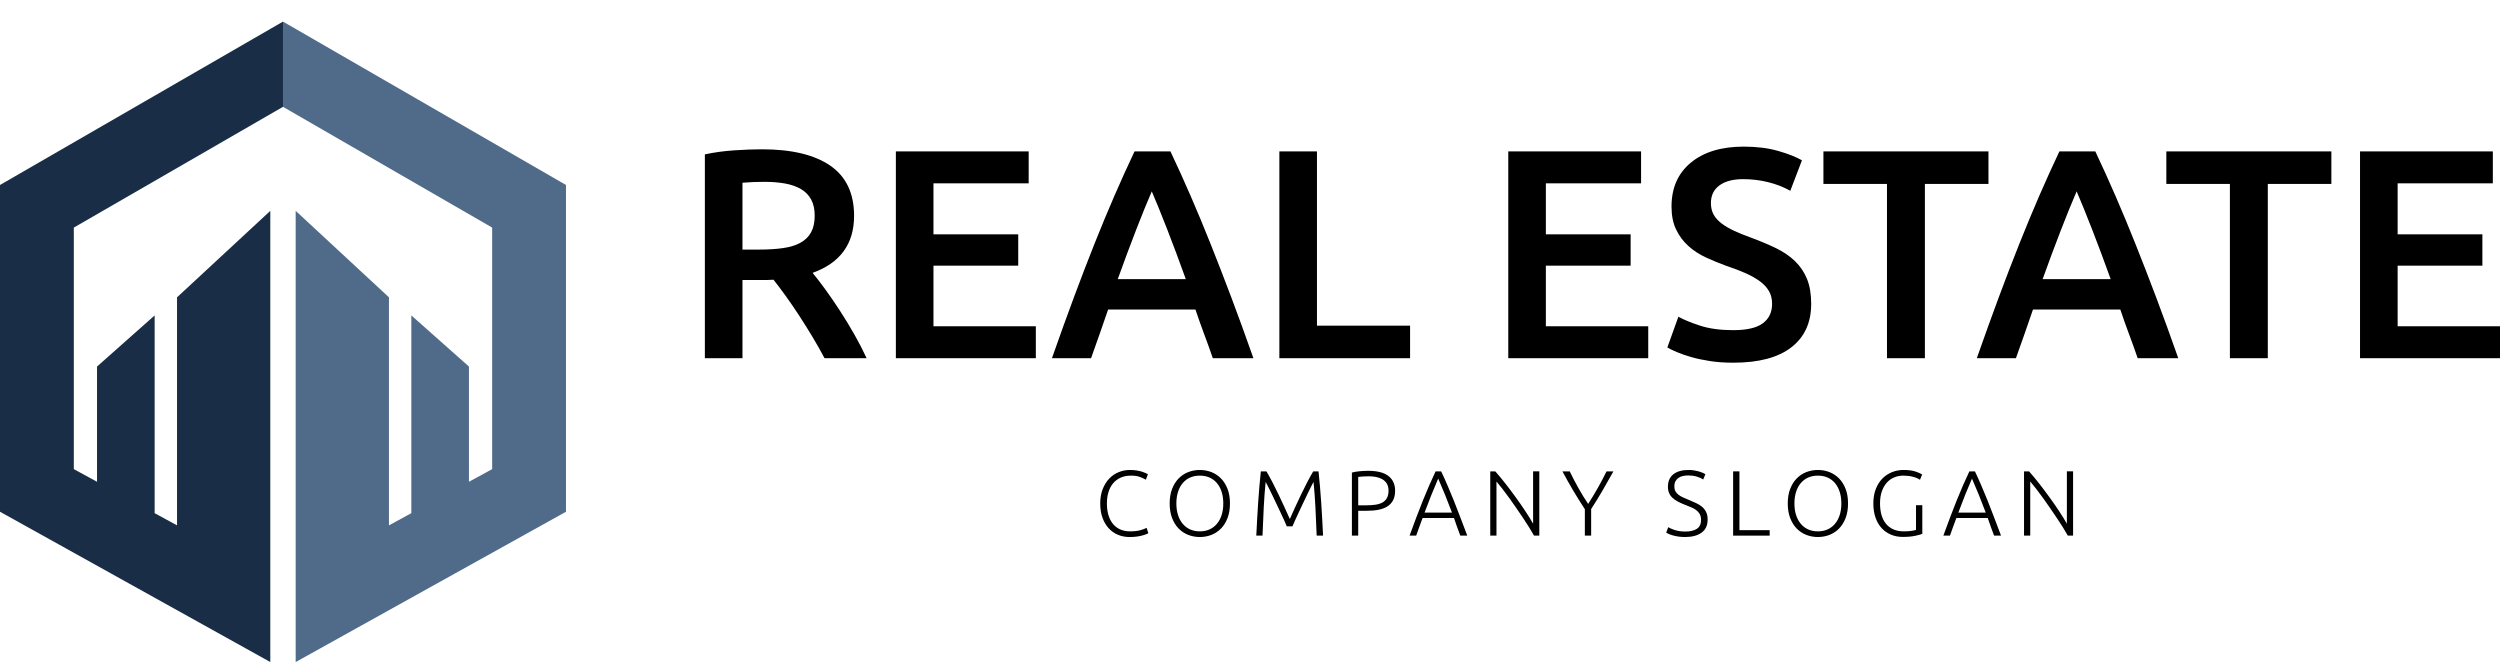 <?xml version="1.0" encoding="utf-8"?>
<!-- Generator: Adobe Illustrator 16.0.0, SVG Export Plug-In . SVG Version: 6.00 Build 0)  -->
<!DOCTYPE svg PUBLIC "-//W3C//DTD SVG 1.1//EN" "http://www.w3.org/Graphics/SVG/1.1/DTD/svg11.dtd">
<svg version="1.1" id="Logo" xmlns="http://www.w3.org/2000/svg" xmlns:xlink="http://www.w3.org/1999/xlink" x="0px" y="0px"
	 width="867.183px" height="229.646px" viewBox="0 0 867.183 229.646" enable-background="new 0 0 867.183 229.646"
	 xml:space="preserve">
<g>
	<path d="M264.27,51.789c10.353,0,18.271,1.899,23.759,5.693c5.486,3.797,8.229,9.594,8.229,17.392
		c0,9.731-4.797,16.323-14.389,19.773c1.311,1.589,2.795,3.521,4.451,5.797c1.656,2.277,3.347,4.746,5.072,7.401
		c1.725,2.657,3.381,5.385,4.969,8.18s3.004,5.538,4.246,8.229h-14.598c-1.312-2.484-2.727-4.985-4.244-7.506
		c-1.519-2.518-3.055-4.969-4.607-7.35c-1.552-2.381-3.089-4.623-4.606-6.729c-1.519-2.104-2.935-3.984-4.244-5.642
		c-0.968,0.069-1.796,0.104-2.484,0.104c-0.691,0-1.346,0-1.968,0h-6.314v27.123h-13.043V53.55c3.174-0.69,6.555-1.156,10.145-1.398
		C258.23,51.91,261.439,51.789,264.27,51.789z M265.201,63.072c-2.761,0-5.314,0.105-7.66,0.313v23.188h5.693
		c3.174,0,5.97-0.171,8.387-0.517c2.414-0.344,4.433-0.967,6.055-1.864c1.621-0.896,2.848-2.104,3.676-3.624
		c0.828-1.516,1.242-3.449,1.242-5.797c0-2.208-0.414-4.07-1.242-5.59c-0.828-1.518-2.019-2.725-3.571-3.624
		c-1.554-0.896-3.4-1.534-5.539-1.914C270.101,63.263,267.753,63.072,265.201,63.072z"/>
	<path d="M310.751,124.255V52.513h46.068v11.078h-33.025v17.702h29.401v10.87h-29.401v21.016h35.51v11.076H310.751z"/>
	<path d="M420.693,124.255c-0.969-2.829-1.973-5.624-3.01-8.385c-1.039-2.761-2.042-5.592-3.01-8.49h-30.303
		c-0.969,2.898-1.956,5.747-2.959,8.542c-1.002,2.795-1.989,5.573-2.957,8.333H364.89c2.688-7.661,5.24-14.734,7.654-21.223
		c2.414-6.485,4.775-12.63,7.085-18.427s4.602-11.316,6.878-16.564c2.275-5.243,4.621-10.42,7.035-15.528h12.451
		c2.415,5.108,4.762,10.285,7.04,15.528c2.277,5.248,4.571,10.768,6.884,16.564c2.313,5.797,4.694,11.941,7.145,18.427
		c2.449,6.488,5.021,13.562,7.713,21.223H420.693z M399.522,66.386c-1.589,3.658-3.399,8.11-5.435,13.354
		c-2.037,5.245-4.158,10.94-6.367,17.081h23.604c-2.209-6.141-4.348-11.87-6.419-17.185
		C402.835,74.323,401.041,69.905,399.522,66.386z"/>
	<path d="M489.118,112.97v11.285h-45.341V52.513h13.043v60.457H489.118z"/>
	<path d="M523.177,124.255V52.513h46.068v11.078H536.22v17.702h29.402v10.87H536.22v21.016h35.51v11.076H523.177z"/>
	<path d="M601.231,114.523c4.693,0,8.111-0.792,10.25-2.381c2.137-1.588,3.209-3.829,3.209-6.729c0-1.723-0.361-3.209-1.088-4.45
		c-0.725-1.243-1.758-2.363-3.105-3.365c-1.344-0.999-2.986-1.932-4.916-2.795c-1.934-0.862-4.143-1.707-6.625-2.537
		c-2.484-0.895-4.883-1.88-7.195-2.949s-4.348-2.397-6.109-3.986c-1.76-1.586-3.174-3.483-4.244-5.693
		c-1.07-2.208-1.604-4.866-1.604-7.972c0-6.486,2.242-11.577,6.729-15.269c4.484-3.692,10.594-5.538,18.324-5.538
		c4.486,0,8.471,0.501,11.957,1.5c3.482,1.002,6.227,2.088,8.229,3.26l-4.037,10.561c-2.348-1.311-4.918-2.312-7.713-3.001
		c-2.795-0.69-5.676-1.036-8.643-1.036c-3.521,0-6.264,0.724-8.232,2.174c-1.965,1.45-2.949,3.485-2.949,6.107
		c0,1.589,0.326,2.951,0.984,4.089c0.654,1.141,1.586,2.158,2.795,3.054c1.205,0.899,2.621,1.727,4.244,2.485
		c1.621,0.761,3.398,1.485,5.332,2.174c3.379,1.243,6.4,2.502,9.057,3.779s4.9,2.795,6.73,4.554
		c1.828,1.761,3.225,3.831,4.193,6.212c0.965,2.381,1.447,5.264,1.447,8.644c0,6.488-2.295,11.51-6.885,15.063
		c-4.588,3.557-11.301,5.333-20.135,5.333c-2.967,0-5.678-0.191-8.125-0.571c-2.451-0.38-4.625-0.845-6.521-1.396
		c-1.9-0.551-3.539-1.121-4.918-1.708c-1.383-0.585-2.484-1.12-3.314-1.604l3.832-10.664c1.863,1.036,4.383,2.07,7.557,3.104
		C592.915,114.007,596.745,114.523,601.231,114.523z"/>
	<path d="M689.743,52.513v11.285h-22.049v60.457h-13.148V63.798h-22.049V52.513H689.743z"/>
	<path d="M741.507,124.255c-0.971-2.829-1.973-5.624-3.012-8.385c-1.037-2.761-2.041-5.592-3.008-8.49h-30.305
		c-0.967,2.898-1.955,5.747-2.959,8.542c-1.002,2.795-1.988,5.573-2.955,8.333h-13.566c2.691-7.661,5.242-14.734,7.656-21.223
		c2.412-6.485,4.773-12.63,7.084-18.427s4.602-11.316,6.877-16.564c2.277-5.243,4.621-10.42,7.035-15.528h12.453
		c2.416,5.108,4.76,10.285,7.037,15.528c2.279,5.248,4.572,10.768,6.885,16.564c2.314,5.797,4.695,11.941,7.146,18.427
		c2.449,6.488,5.02,13.562,7.711,21.223H741.507z M720.335,66.386c-1.588,3.658-3.4,8.11-5.436,13.354
		c-2.035,5.245-4.158,10.94-6.367,17.081h23.605c-2.211-6.141-4.35-11.87-6.42-17.185C723.647,74.323,721.853,69.905,720.335,66.386
		z"/>
	<path d="M808.69,52.513v11.285h-22.049v60.457h-13.148V63.798h-22.049V52.513H808.69z"/>
	<path d="M818.63,124.255V52.513h46.068v11.078h-33.023v17.702h29.398v10.87h-29.398v21.016h35.508v11.076H818.63z"/>
</g>
<g>
	<path d="M391.803,186.279c-1.437,0-2.771-0.259-4.004-0.772c-1.233-0.515-2.306-1.266-3.217-2.252
		c-0.912-0.986-1.63-2.203-2.155-3.651c-0.525-1.446-0.789-3.104-0.789-4.969c0-1.866,0.285-3.522,0.854-4.97
		c0.567-1.448,1.324-2.664,2.268-3.65s2.037-1.732,3.281-2.237c1.244-0.503,2.541-0.756,3.893-0.756c0.836,0,1.597,0.054,2.283,0.16
		c0.686,0.109,1.286,0.243,1.802,0.403c0.515,0.16,0.953,0.321,1.317,0.481c0.365,0.162,0.645,0.307,0.838,0.436l-0.708,1.897
		c-0.536-0.321-1.218-0.639-2.043-0.949c-0.826-0.31-1.85-0.467-3.071-0.467c-1.395,0-2.611,0.237-3.651,0.708
		c-1.04,0.473-1.915,1.138-2.622,1.994c-0.707,0.857-1.238,1.878-1.592,3.057c-0.354,1.18-0.531,2.488-0.531,3.924
		c0,1.48,0.178,2.815,0.531,4.005c0.354,1.191,0.873,2.204,1.561,3.041c0.686,0.834,1.527,1.479,2.524,1.93
		c0.997,0.449,2.14,0.674,3.427,0.674c1.414,0,2.599-0.134,3.553-0.401c0.955-0.268,1.679-0.542,2.172-0.82l0.611,1.866
		c-0.15,0.106-0.408,0.229-0.771,0.369c-0.365,0.141-0.826,0.285-1.383,0.435c-0.559,0.15-1.201,0.273-1.931,0.37
		C393.519,186.229,392.705,186.279,391.803,186.279z"/>
	<path d="M426.64,174.635c0,1.908-0.279,3.592-0.836,5.049c-0.559,1.459-1.313,2.676-2.268,3.651
		c-0.955,0.978-2.064,1.71-3.33,2.204c-1.265,0.492-2.605,0.74-4.021,0.74s-2.755-0.248-4.021-0.74
		c-1.266-0.494-2.375-1.227-3.33-2.204c-0.953-0.976-1.71-2.192-2.268-3.651c-0.557-1.457-0.836-3.141-0.836-5.049
		c0-1.909,0.279-3.587,0.836-5.035c0.558-1.447,1.314-2.658,2.268-3.634c0.955-0.976,2.064-1.71,3.33-2.204
		c1.266-0.492,2.605-0.74,4.021-0.74s2.756,0.248,4.021,0.74c1.266,0.494,2.375,1.229,3.33,2.204
		c0.954,0.976,1.709,2.187,2.268,3.634C426.361,171.048,426.64,172.726,426.64,174.635z M424.325,174.635
		c0-1.502-0.194-2.847-0.579-4.037c-0.386-1.191-0.934-2.204-1.641-3.04c-0.708-0.837-1.561-1.474-2.558-1.914
		c-0.997-0.439-2.118-0.66-3.361-0.66c-1.244,0-2.364,0.221-3.361,0.66c-0.997,0.44-1.85,1.077-2.558,1.914
		c-0.707,0.836-1.255,1.849-1.64,3.04c-0.386,1.19-0.579,2.535-0.579,4.037c0,1.501,0.193,2.847,0.579,4.036
		c0.385,1.191,0.933,2.204,1.64,3.041c0.708,0.834,1.561,1.479,2.558,1.93c0.997,0.449,2.117,0.674,3.361,0.674
		c1.243,0,2.364-0.225,3.361-0.674c0.997-0.451,1.85-1.096,2.558-1.93c0.707-0.837,1.255-1.85,1.641-3.041
		C424.13,177.481,424.325,176.136,424.325,174.635z"/>
	<path d="M446.359,182.58c-0.217-0.537-0.523-1.245-0.921-2.124c-0.398-0.879-0.845-1.839-1.341-2.879
		c-0.496-1.039-1.002-2.111-1.52-3.216c-0.518-1.105-1.012-2.14-1.485-3.104c-0.475-0.966-0.895-1.813-1.261-2.542
		c-0.366-0.728-0.635-1.243-0.808-1.543c-0.278,2.681-0.498,5.592-0.659,8.732c-0.161,3.143-0.306,6.438-0.434,9.892h-2.156
		c0.193-4.052,0.413-7.934,0.66-11.645c0.246-3.71,0.551-7.258,0.917-10.646h1.931c0.643,1.071,1.33,2.312,2.063,3.715
		c0.729,1.404,1.455,2.863,2.175,4.375c0.72,1.511,1.417,3.002,2.095,4.47c0.677,1.47,1.273,2.795,1.789,3.975
		c0.516-1.18,1.111-2.505,1.789-3.975c0.676-1.468,1.375-2.959,2.094-4.47c0.721-1.512,1.445-2.971,2.177-4.375
		c0.73-1.403,1.418-2.644,2.063-3.715h1.833c0.365,3.389,0.67,6.937,0.918,10.646c0.246,3.711,0.466,7.593,0.658,11.645h-2.219
		c-0.129-3.453-0.273-6.749-0.434-9.892c-0.162-3.141-0.382-6.052-0.66-8.732c-0.172,0.3-0.439,0.815-0.805,1.543
		c-0.365,0.729-0.783,1.576-1.254,2.542c-0.473,0.965-0.965,1.999-1.48,3.104c-0.514,1.104-1.018,2.177-1.512,3.216
		c-0.492,1.04-0.938,2-1.335,2.879c-0.396,0.879-0.702,1.587-0.917,2.124H446.359z"/>
	<path d="M474.569,163.312c3.152,0,5.5,0.6,7.045,1.802c1.543,1.2,2.316,2.905,2.316,5.114c0,1.266-0.227,2.344-0.678,3.233
		c-0.449,0.89-1.092,1.607-1.93,2.154c-0.836,0.548-1.859,0.943-3.072,1.189c-1.211,0.248-2.578,0.371-4.1,0.371h-3.023v8.62h-2.189
		v-21.874c0.773-0.214,1.679-0.369,2.718-0.465C472.698,163.36,473.669,163.312,474.569,163.312z M474.665,165.21
		c-0.814,0-1.506,0.026-2.074,0.08s-1.057,0.102-1.463,0.145v9.844h2.766c1.178,0,2.246-0.069,3.201-0.21
		c0.953-0.14,1.77-0.396,2.443-0.771c0.676-0.377,1.195-0.896,1.561-1.562c0.365-0.665,0.547-1.512,0.547-2.541
		c0-0.986-0.199-1.802-0.594-2.445c-0.398-0.643-0.924-1.152-1.578-1.527c-0.654-0.374-1.398-0.639-2.234-0.788
		C476.401,165.285,475.544,165.21,474.665,165.21z"/>
	<path d="M506.542,185.796c-0.426-1.095-0.816-2.147-1.174-3.158c-0.357-1.01-0.699-1.996-1.023-2.954h-10.891
		c-0.371,0.964-0.736,1.951-1.092,2.963c-0.357,1.011-0.734,2.062-1.131,3.149h-2.283c0.846-2.32,1.645-4.481,2.398-6.486
		c0.752-2.005,1.49-3.901,2.215-5.688c0.725-1.789,1.443-3.508,2.156-5.156c0.715-1.647,1.465-3.304,2.252-4.96h1.928
		c0.787,1.649,1.533,3.301,2.238,4.953c0.707,1.651,1.422,3.373,2.148,5.16s1.463,3.685,2.209,5.691
		c0.746,2.006,1.566,4.168,2.463,6.486H506.542z M498.87,166.015c-0.807,1.851-1.592,3.729-2.355,5.636
		c-0.766,1.907-1.557,3.963-2.375,6.168h9.516c-0.824-2.208-1.625-4.269-2.404-6.177S499.677,167.856,498.87,166.015z"/>
	<path d="M532.116,185.796c-0.414-0.745-0.934-1.626-1.559-2.64c-0.625-1.013-1.318-2.089-2.082-3.227s-1.561-2.314-2.391-3.531
		c-0.832-1.215-1.658-2.397-2.482-3.546c-0.822-1.15-1.629-2.226-2.416-3.23c-0.789-1.004-1.488-1.872-2.098-2.604v18.777h-2.156
		v-22.291h1.736c1.096,1.222,2.268,2.633,3.52,4.232c1.25,1.602,2.477,3.231,3.678,4.893c1.201,1.662,2.324,3.285,3.365,4.871
		c1.041,1.587,1.895,2.968,2.563,4.146v-18.143h2.154v22.291H532.116z"/>
	<path d="M549.743,185.796v-9.167c-1.529-2.337-2.934-4.595-4.215-6.771c-1.281-2.177-2.471-4.295-3.57-6.354h2.541
		c0.902,1.887,1.898,3.801,2.984,5.741c1.084,1.94,2.219,3.79,3.402,5.549c1.139-1.759,2.256-3.608,3.354-5.549
		c1.096-1.94,2.105-3.854,3.031-5.741h2.381c-1.139,2.037-2.338,4.154-3.604,6.354c-1.266,2.197-2.637,4.434-4.117,6.706v9.231
		H549.743z"/>
	<path d="M584.546,184.38c1.738,0,3.09-0.315,4.055-0.95c0.965-0.634,1.445-1.661,1.445-3.079c0-0.816-0.154-1.5-0.465-2.047
		c-0.313-0.548-0.725-1.01-1.24-1.387c-0.514-0.376-1.104-0.697-1.768-0.963c-0.664-0.268-1.361-0.549-2.092-0.847
		c-0.922-0.362-1.748-0.735-2.475-1.12c-0.73-0.384-1.352-0.817-1.865-1.299c-0.516-0.483-0.908-1.034-1.176-1.657
		c-0.268-0.622-0.402-1.35-0.402-2.187c0-1.908,0.631-3.356,1.898-4.343c1.264-0.986,3.023-1.48,5.275-1.48
		c0.6,0,1.189,0.045,1.77,0.128c0.578,0.088,1.121,0.2,1.623,0.339c0.504,0.14,0.965,0.295,1.385,0.466
		c0.416,0.173,0.766,0.355,1.045,0.548l-0.773,1.833c-0.621-0.428-1.377-0.771-2.266-1.029c-0.891-0.256-1.85-0.387-2.879-0.387
		c-0.709,0-1.357,0.071-1.947,0.211c-0.59,0.139-1.1,0.363-1.527,0.674c-0.43,0.313-0.768,0.703-1.014,1.176
		c-0.248,0.471-0.371,1.039-0.371,1.703c0,0.687,0.129,1.267,0.387,1.737c0.258,0.473,0.617,0.879,1.078,1.224
		c0.461,0.342,1.002,0.654,1.625,0.933c0.621,0.278,1.297,0.567,2.025,0.868c0.881,0.364,1.709,0.729,2.494,1.094
		c0.781,0.364,1.463,0.794,2.043,1.286c0.576,0.494,1.039,1.093,1.381,1.802c0.344,0.708,0.516,1.576,0.516,2.605
		c0,2.016-0.703,3.528-2.107,4.535c-1.404,1.008-3.307,1.513-5.709,1.513c-0.859,0-1.639-0.055-2.348-0.162
		s-1.342-0.241-1.898-0.401c-0.559-0.16-1.029-0.326-1.416-0.499c-0.385-0.172-0.686-0.321-0.9-0.45l0.709-1.897
		c0.213,0.129,0.502,0.278,0.867,0.449c0.365,0.174,0.795,0.339,1.287,0.5c0.494,0.16,1.051,0.294,1.672,0.401
		C583.11,184.328,583.796,184.38,584.546,184.38z"/>
	<path d="M613.851,183.898v1.897h-12.674v-22.291h2.188v20.394H613.851z"/>
	<path d="M641.032,174.635c0,1.908-0.279,3.592-0.836,5.049c-0.559,1.459-1.314,2.676-2.27,3.651
		c-0.953,0.978-2.063,1.71-3.328,2.204c-1.266,0.492-2.605,0.74-4.021,0.74c-1.414,0-2.756-0.248-4.02-0.74
		c-1.266-0.494-2.377-1.227-3.328-2.204c-0.957-0.976-1.711-2.192-2.27-3.651c-0.559-1.457-0.836-3.141-0.836-5.049
		c0-1.909,0.277-3.587,0.836-5.035c0.559-1.447,1.313-2.658,2.27-3.634c0.951-0.976,2.063-1.71,3.328-2.204
		c1.264-0.492,2.605-0.74,4.02-0.74c1.416,0,2.756,0.248,4.021,0.74c1.266,0.494,2.375,1.229,3.328,2.204
		c0.955,0.976,1.711,2.187,2.27,3.634C640.753,171.048,641.032,172.726,641.032,174.635z M638.716,174.635
		c0-1.502-0.193-2.847-0.578-4.037c-0.387-1.191-0.934-2.204-1.641-3.04c-0.709-0.837-1.561-1.474-2.559-1.914
		c-0.996-0.439-2.115-0.66-3.361-0.66c-1.242,0-2.363,0.221-3.359,0.66c-0.998,0.44-1.85,1.077-2.559,1.914
		c-0.707,0.836-1.254,1.849-1.641,3.04c-0.385,1.19-0.578,2.535-0.578,4.037c0,1.501,0.193,2.847,0.578,4.036
		c0.387,1.191,0.934,2.204,1.641,3.041c0.709,0.834,1.561,1.479,2.559,1.93c0.996,0.449,2.117,0.674,3.359,0.674
		c1.246,0,2.365-0.225,3.361-0.674c0.998-0.451,1.85-1.096,2.559-1.93c0.707-0.837,1.254-1.85,1.641-3.041
		C638.522,177.481,638.716,176.136,638.716,174.635z"/>
	<path d="M664.61,175.246h2.188v9.938c-0.408,0.173-1.207,0.393-2.396,0.66s-2.654,0.4-4.391,0.4c-1.459,0-2.811-0.256-4.053-0.77
		c-1.244-0.516-2.322-1.262-3.234-2.237c-0.91-0.976-1.623-2.187-2.139-3.635c-0.516-1.446-0.771-3.104-0.771-4.969
		c0-1.866,0.277-3.522,0.836-4.97c0.559-1.448,1.313-2.659,2.27-3.635c0.951-0.976,2.063-1.721,3.328-2.236
		c1.264-0.514,2.617-0.772,4.055-0.772c1.648,0,3.012,0.179,4.084,0.531c1.072,0.354,1.855,0.692,2.348,1.014l-0.74,1.865
		c-0.6-0.428-1.416-0.777-2.443-1.045c-1.029-0.268-2.145-0.403-3.348-0.403c-1.113,0-2.164,0.205-3.15,0.611
		c-0.986,0.409-1.846,1.019-2.574,1.834c-0.73,0.815-1.303,1.823-1.721,3.023c-0.418,1.202-0.627,2.595-0.627,4.183
		c0,1.48,0.172,2.814,0.514,4.004c0.344,1.191,0.863,2.21,1.561,3.057c0.695,0.848,1.561,1.495,2.59,1.946
		c1.029,0.449,2.219,0.674,3.57,0.674c1.094,0,2.012-0.059,2.752-0.176c0.738-0.118,1.236-0.23,1.494-0.338V175.246z"/>
	<path d="M691.694,185.796c-0.426-1.095-0.816-2.147-1.174-3.158c-0.357-1.01-0.699-1.996-1.023-2.954h-10.891
		c-0.373,0.964-0.736,1.951-1.092,2.963c-0.357,1.011-0.732,2.062-1.131,3.149h-2.285c0.848-2.32,1.646-4.481,2.398-6.486
		c0.754-2.005,1.494-3.901,2.217-5.688c0.723-1.789,1.443-3.508,2.156-5.156c0.715-1.647,1.463-3.304,2.252-4.96h1.928
		c0.787,1.649,1.533,3.301,2.238,4.953c0.705,1.651,1.422,3.373,2.148,5.16c0.725,1.787,1.463,3.685,2.207,5.691
		c0.746,2.006,1.568,4.168,2.463,6.486H691.694z M684.022,166.015c-0.807,1.851-1.592,3.729-2.357,5.636
		c-0.764,1.907-1.555,3.963-2.373,6.168h9.514c-0.822-2.208-1.625-4.269-2.404-6.177S684.829,167.856,684.022,166.015z"/>
	<path d="M717.267,185.796c-0.414-0.745-0.932-1.626-1.559-2.64c-0.623-1.013-1.318-2.089-2.082-3.227
		c-0.762-1.138-1.561-2.314-2.391-3.531c-0.83-1.215-1.658-2.397-2.48-3.546c-0.822-1.15-1.629-2.226-2.418-3.23
		c-0.787-1.004-1.486-1.872-2.1-2.604v18.777h-2.154v-22.291h1.738c1.094,1.222,2.266,2.633,3.518,4.232
		c1.252,1.602,2.477,3.231,3.678,4.893c1.203,1.662,2.322,3.285,3.365,4.871c1.041,1.587,1.896,2.968,2.563,4.146v-18.143h2.156
		v22.291H717.267z"/>
</g>
<g>
	<polygon fill="#192D46" points="0,64.164 0,177.511 93.76,229.646 93.76,200.082 93.76,73.136 61.406,103.133 61.406,182.232 
		53.643,178.003 53.643,109.407 33.655,127.15 33.655,167.114 25.603,162.729 25.603,78.946 98.161,37.055 98.161,7.491 	"/>
	<polygon fill="#506B89" points="98.161,7.491 98.161,37.055 170.718,78.946 170.718,162.729 162.667,167.114 162.667,127.15 
		142.678,109.407 142.678,178.003 134.917,182.232 134.917,103.133 102.561,73.136 102.561,200.082 102.561,229.646 
		196.322,177.511 196.322,64.164 	"/>
</g>
</svg>

